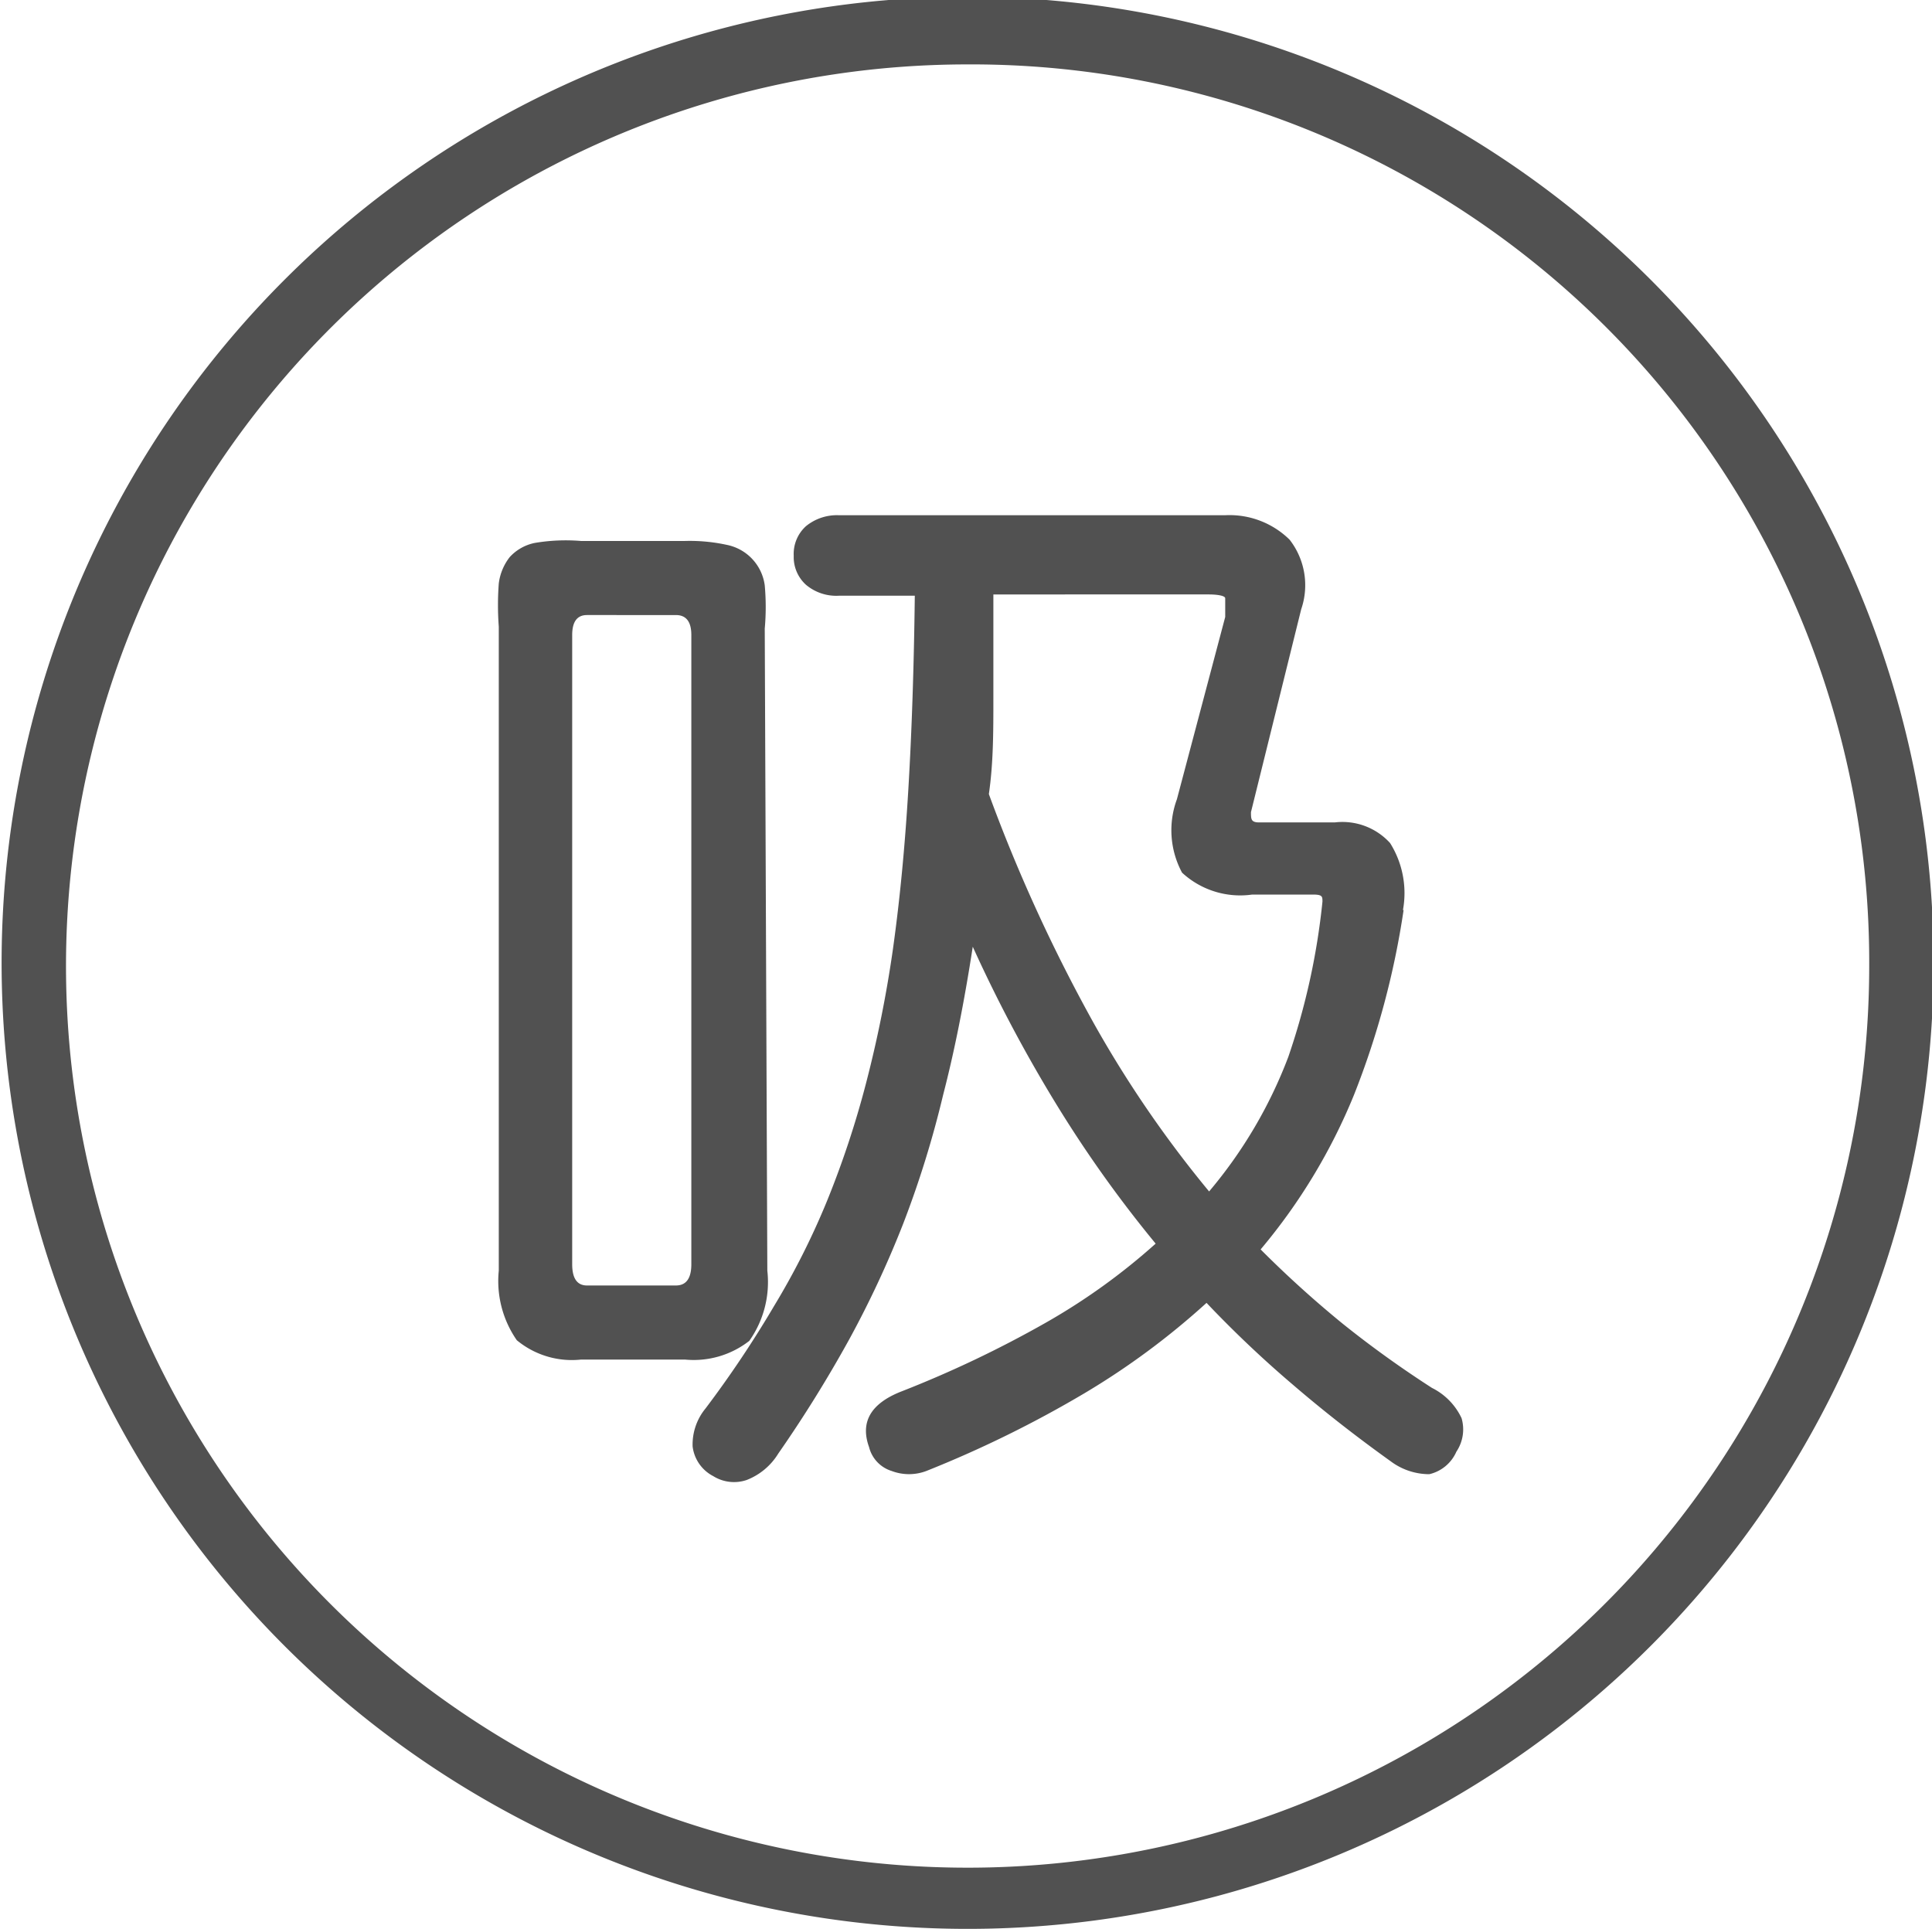 <svg xmlns="http://www.w3.org/2000/svg" viewBox="0 0 29.95 29.95" width="30px"><defs><style>.cls-1{fill:#515151;}</style></defs><title>资源 1</title><g id="图层_2" data-name="图层 2"><g id="レイヤー_1" data-name="レイヤー 1"><path class="cls-1" d="M15,29.95a15,15,0,1,1,15-15A15,15,0,0,1,15,29.95ZM15,1a14,14,0,1,0,14,14A13.94,13.94,0,0,0,15,1Z"/><path class="cls-1" d="M11.89,19.73a1.58,1.58,0,0,1-.28,1.09,1.4,1.4,0,0,1-1,.29H9a1.34,1.34,0,0,1-1-.3,1.61,1.61,0,0,1-.28-1.08v-10a4.49,4.49,0,0,1,0-.67.83.83,0,0,1,.17-.41.72.72,0,0,1,.39-.22A2.9,2.9,0,0,1,9,8.4H10.6a2.71,2.71,0,0,1,.66.06.74.74,0,0,1,.59.63,3.76,3.76,0,0,1,0,.67ZM10.71,9.86q0-.31-.24-.31H9.09q-.23,0-.23.31v9.77q0,.33.23.33h1.38q.24,0,.24-.33Zm11.06,4.27A12.93,12.93,0,0,1,21,17a9,9,0,0,1-1.45,2.4,16.72,16.72,0,0,0,1.27,1.15q.66.53,1.39,1a1,1,0,0,1,.46.47.62.62,0,0,1-.08.52.61.61,0,0,1-.42.35,1,1,0,0,1-.6-.2q-.81-.58-1.52-1.19a17.29,17.29,0,0,1-1.34-1.27,11.72,11.72,0,0,1-1.89,1.4,17.59,17.59,0,0,1-2.46,1.21.76.76,0,0,1-.54,0,.52.52,0,0,1-.35-.37q-.21-.58.49-.86a17.29,17.29,0,0,0,2.25-1.07,9.82,9.82,0,0,0,1.71-1.23,19,19,0,0,1-1.54-2.16,22.42,22.42,0,0,1-1.3-2.45Q14.88,16,14.62,17A15.59,15.59,0,0,1,14,19a15.65,15.65,0,0,1-.84,1.8,20,20,0,0,1-1.1,1.77,1,1,0,0,1-.49.41.61.61,0,0,1-.52-.06.6.6,0,0,1-.32-.46.88.88,0,0,1,.2-.59A16.75,16.75,0,0,0,12,20.27a11.73,11.73,0,0,0,.82-1.63,14.57,14.57,0,0,0,.6-1.81,18.82,18.82,0,0,0,.42-2.09q.16-1.14.24-2.49t.1-3H13a.73.73,0,0,1-.51-.17.58.58,0,0,1-.19-.45.58.58,0,0,1,.19-.46A.76.76,0,0,1,13,8h6a1.33,1.33,0,0,1,1,.38,1.15,1.15,0,0,1,.18,1.08l-.78,3.15c0,.11,0,.16.13.16h1.17a1,1,0,0,1,.86.32A1.46,1.46,0,0,1,21.76,14.13ZM15.4,9.23q0,.86,0,1.62c0,.51,0,1-.07,1.48a25.14,25.14,0,0,0,1.63,3.56,17.57,17.57,0,0,0,1.79,2.61,7.17,7.17,0,0,0,1.23-2.09A10.77,10.77,0,0,0,20.51,14c0-.08,0-.11-.15-.11h-.94a1.33,1.33,0,0,1-1.09-.34,1.39,1.39,0,0,1-.08-1.14L19,9.58c0-.15,0-.25,0-.29s-.12-.06-.26-.06Z"/></g></g></svg>